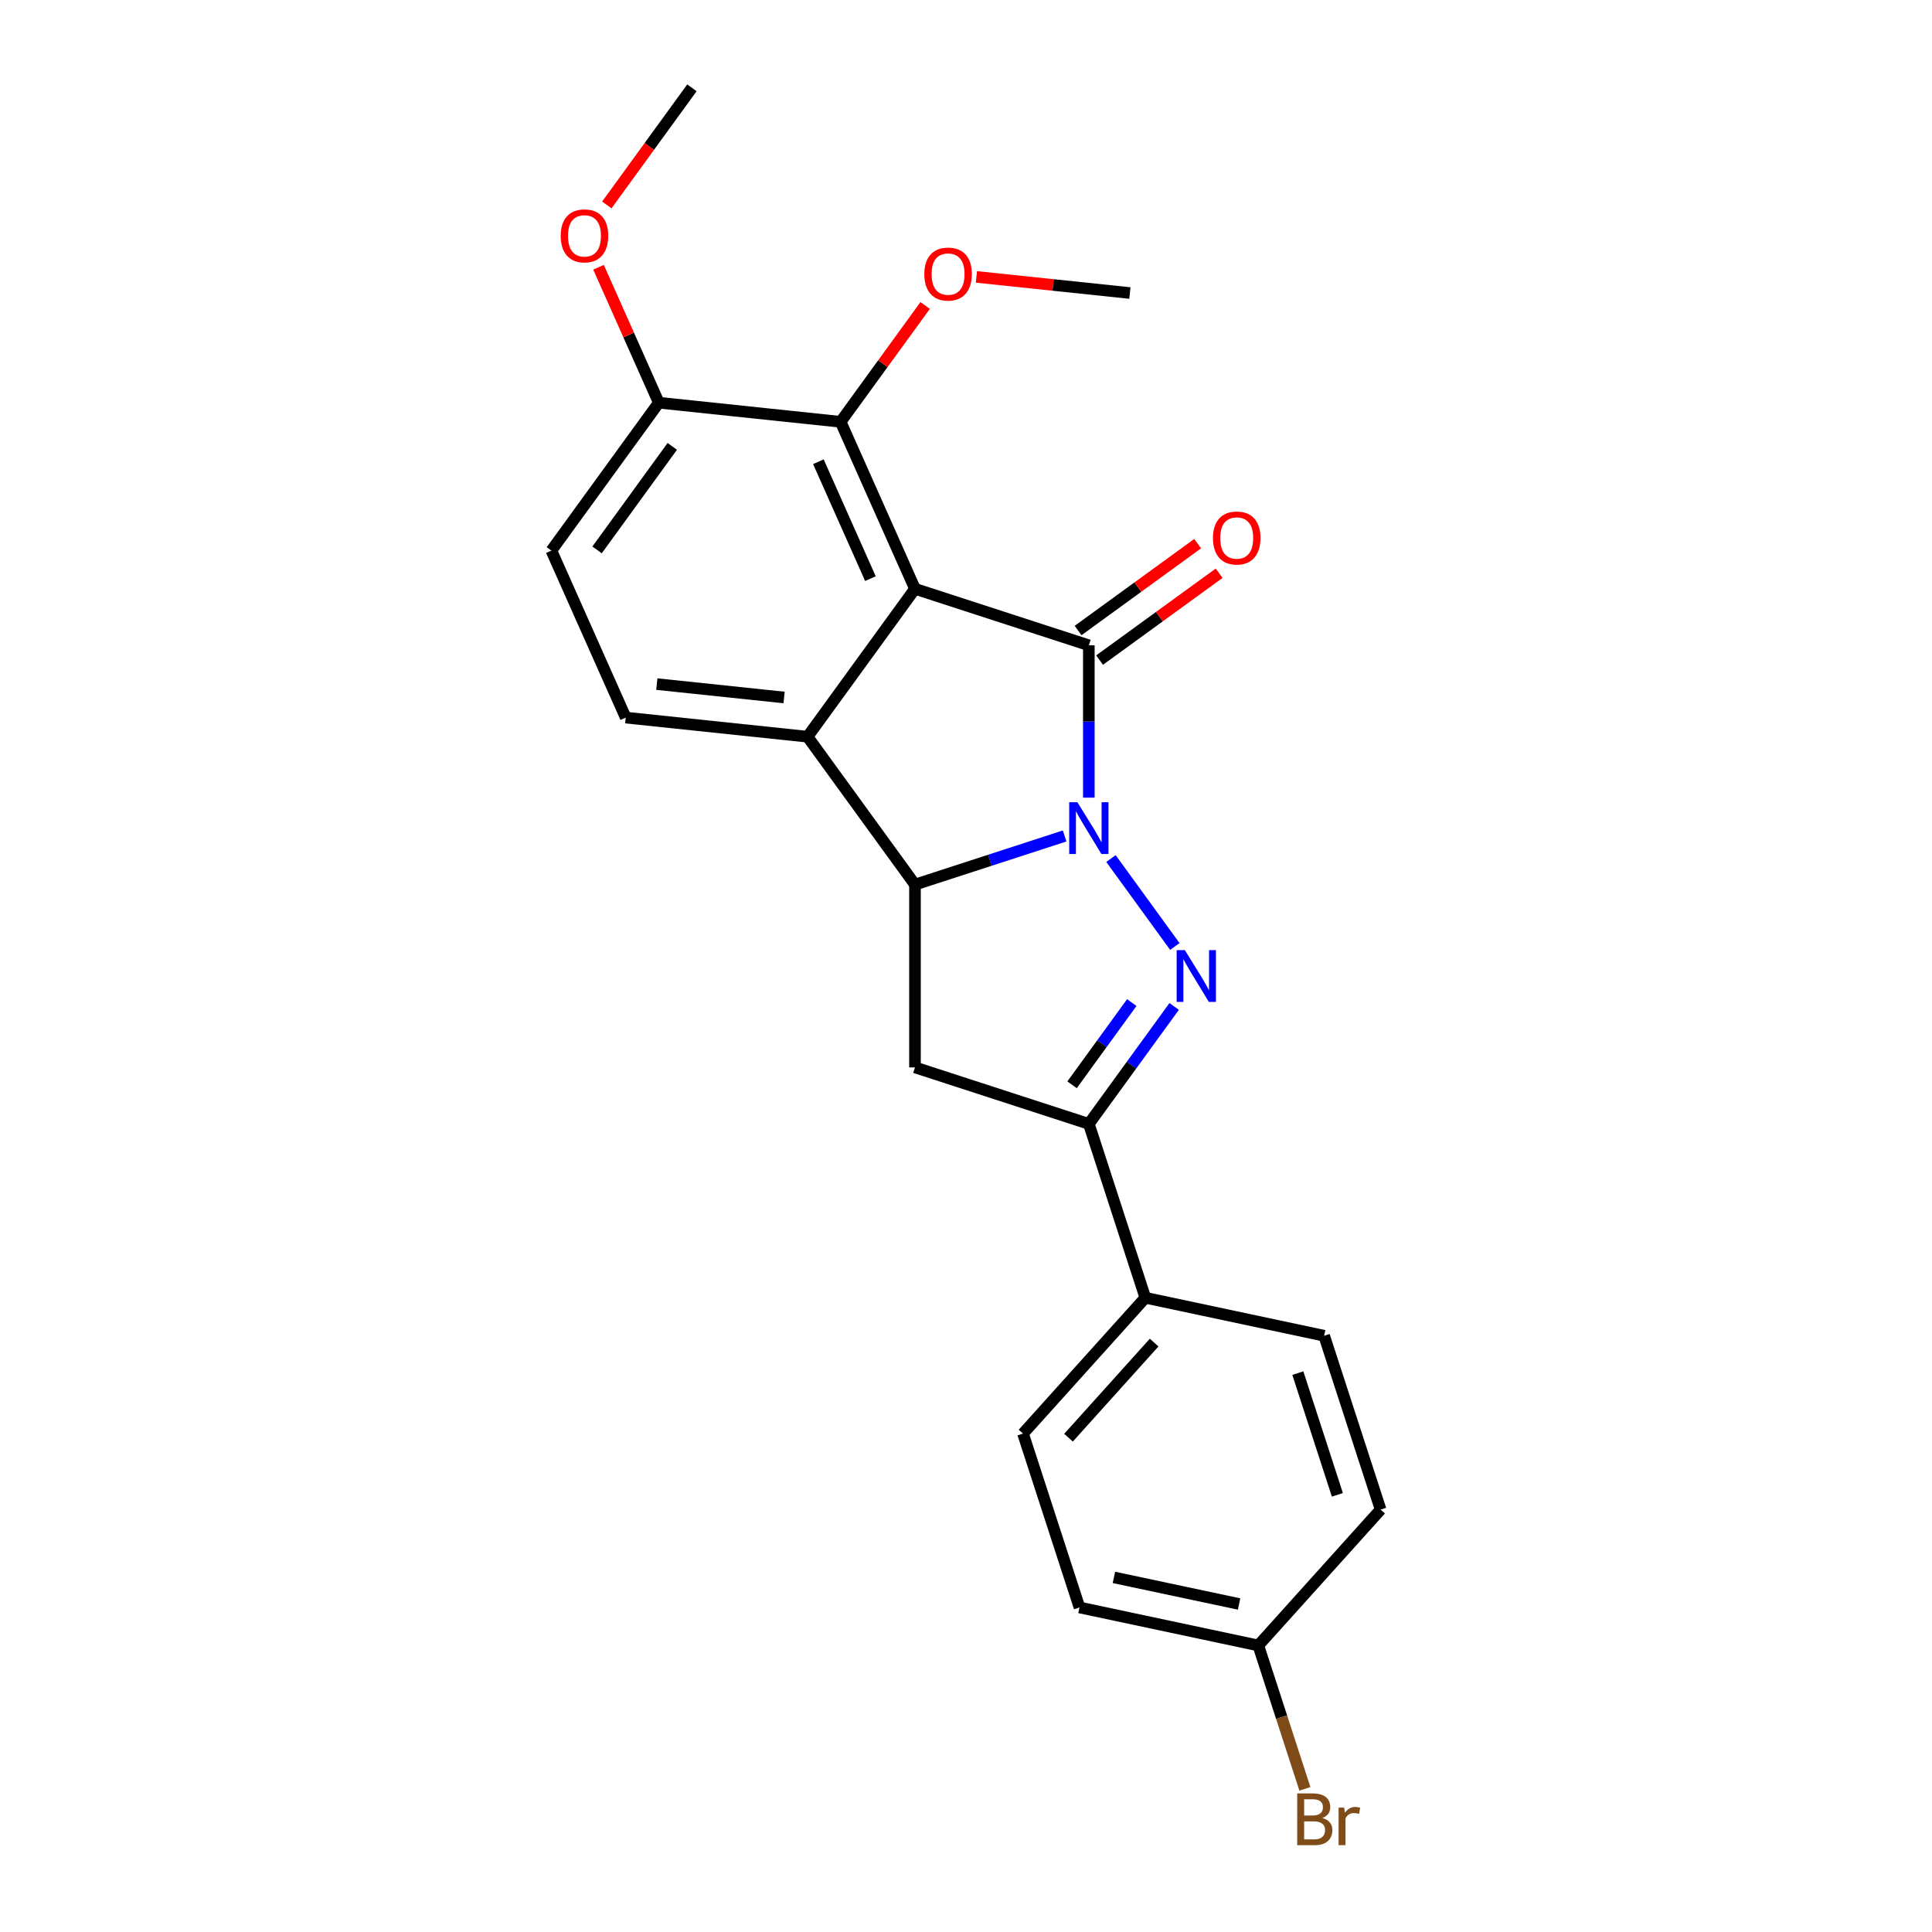 <?xml version='1.0' encoding='iso-8859-1'?>
<svg version='1.1' baseProfile='full'
              xmlns='http://www.w3.org/2000/svg'
                      xmlns:rdkit='http://www.rdkit.org/xml'
                      xmlns:xlink='http://www.w3.org/1999/xlink'
                  xml:space='preserve'
width='1000px' height='1000px' viewBox='0 0 1000 1000'>
<!-- END OF HEADER -->
<rect style='opacity:1.0;fill:#FFFFFF;stroke:none' width='1000' height='1000' x='0' y='0'> </rect>
<path class='bond-0' d='M 563.58,412.864 L 563.58,373.437' style='fill:none;fill-rule:evenodd;stroke:#0000FF;stroke-width:6px;stroke-linecap:butt;stroke-linejoin:miter;stroke-opacity:1' />
<path class='bond-0' d='M 563.58,373.437 L 563.58,334.009' style='fill:none;fill-rule:evenodd;stroke:#000000;stroke-width:6px;stroke-linecap:butt;stroke-linejoin:miter;stroke-opacity:1' />
<path class='bond-2' d='M 575.033,444.391 L 608.097,489.9' style='fill:none;fill-rule:evenodd;stroke:#0000FF;stroke-width:6px;stroke-linecap:butt;stroke-linejoin:miter;stroke-opacity:1' />
<path class='bond-3' d='M 551.052,432.698 L 512.322,445.282' style='fill:none;fill-rule:evenodd;stroke:#0000FF;stroke-width:6px;stroke-linecap:butt;stroke-linejoin:miter;stroke-opacity:1' />
<path class='bond-3' d='M 512.322,445.282 L 473.592,457.867' style='fill:none;fill-rule:evenodd;stroke:#000000;stroke-width:6px;stroke-linecap:butt;stroke-linejoin:miter;stroke-opacity:1' />
<path class='bond-1' d='M 563.58,334.009 L 473.592,304.77' style='fill:none;fill-rule:evenodd;stroke:#000000;stroke-width:6px;stroke-linecap:butt;stroke-linejoin:miter;stroke-opacity:1' />
<path class='bond-9' d='M 569.142,341.664 L 600.083,319.184' style='fill:none;fill-rule:evenodd;stroke:#000000;stroke-width:6px;stroke-linecap:butt;stroke-linejoin:miter;stroke-opacity:1' />
<path class='bond-9' d='M 600.083,319.184 L 631.024,296.704' style='fill:none;fill-rule:evenodd;stroke:#FF0000;stroke-width:6px;stroke-linecap:butt;stroke-linejoin:miter;stroke-opacity:1' />
<path class='bond-9' d='M 558.018,326.354 L 588.96,303.874' style='fill:none;fill-rule:evenodd;stroke:#000000;stroke-width:6px;stroke-linecap:butt;stroke-linejoin:miter;stroke-opacity:1' />
<path class='bond-9' d='M 588.96,303.874 L 619.901,281.394' style='fill:none;fill-rule:evenodd;stroke:#FF0000;stroke-width:6px;stroke-linecap:butt;stroke-linejoin:miter;stroke-opacity:1' />
<path class='bond-7' d='M 473.592,304.77 L 435.107,218.332' style='fill:none;fill-rule:evenodd;stroke:#000000;stroke-width:6px;stroke-linecap:butt;stroke-linejoin:miter;stroke-opacity:1' />
<path class='bond-7' d='M 450.532,299.501 L 423.592,238.994' style='fill:none;fill-rule:evenodd;stroke:#000000;stroke-width:6px;stroke-linecap:butt;stroke-linejoin:miter;stroke-opacity:1' />
<path class='bond-24' d='M 473.592,304.77 L 417.977,381.318' style='fill:none;fill-rule:evenodd;stroke:#000000;stroke-width:6px;stroke-linecap:butt;stroke-linejoin:miter;stroke-opacity:1' />
<path class='bond-5' d='M 607.743,520.939 L 585.661,551.332' style='fill:none;fill-rule:evenodd;stroke:#0000FF;stroke-width:6px;stroke-linecap:butt;stroke-linejoin:miter;stroke-opacity:1' />
<path class='bond-5' d='M 585.661,551.332 L 563.58,581.724' style='fill:none;fill-rule:evenodd;stroke:#000000;stroke-width:6px;stroke-linecap:butt;stroke-linejoin:miter;stroke-opacity:1' />
<path class='bond-5' d='M 585.809,518.934 L 570.352,540.209' style='fill:none;fill-rule:evenodd;stroke:#0000FF;stroke-width:6px;stroke-linecap:butt;stroke-linejoin:miter;stroke-opacity:1' />
<path class='bond-5' d='M 570.352,540.209 L 554.895,561.483' style='fill:none;fill-rule:evenodd;stroke:#000000;stroke-width:6px;stroke-linecap:butt;stroke-linejoin:miter;stroke-opacity:1' />
<path class='bond-4' d='M 473.592,457.867 L 417.977,381.318' style='fill:none;fill-rule:evenodd;stroke:#000000;stroke-width:6px;stroke-linecap:butt;stroke-linejoin:miter;stroke-opacity:1' />
<path class='bond-6' d='M 473.592,457.867 L 473.592,552.485' style='fill:none;fill-rule:evenodd;stroke:#000000;stroke-width:6px;stroke-linecap:butt;stroke-linejoin:miter;stroke-opacity:1' />
<path class='bond-8' d='M 417.977,381.318 L 323.876,371.428' style='fill:none;fill-rule:evenodd;stroke:#000000;stroke-width:6px;stroke-linecap:butt;stroke-linejoin:miter;stroke-opacity:1' />
<path class='bond-8' d='M 405.84,361.015 L 339.969,354.091' style='fill:none;fill-rule:evenodd;stroke:#000000;stroke-width:6px;stroke-linecap:butt;stroke-linejoin:miter;stroke-opacity:1' />
<path class='bond-10' d='M 563.58,581.724 L 592.819,671.712' style='fill:none;fill-rule:evenodd;stroke:#000000;stroke-width:6px;stroke-linecap:butt;stroke-linejoin:miter;stroke-opacity:1' />
<path class='bond-23' d='M 563.58,581.724 L 473.592,552.485' style='fill:none;fill-rule:evenodd;stroke:#000000;stroke-width:6px;stroke-linecap:butt;stroke-linejoin:miter;stroke-opacity:1' />
<path class='bond-11' d='M 435.107,218.332 L 341.007,208.441' style='fill:none;fill-rule:evenodd;stroke:#000000;stroke-width:6px;stroke-linecap:butt;stroke-linejoin:miter;stroke-opacity:1' />
<path class='bond-15' d='M 435.107,218.332 L 456.982,188.223' style='fill:none;fill-rule:evenodd;stroke:#000000;stroke-width:6px;stroke-linecap:butt;stroke-linejoin:miter;stroke-opacity:1' />
<path class='bond-15' d='M 456.982,188.223 L 478.857,158.115' style='fill:none;fill-rule:evenodd;stroke:#FF0000;stroke-width:6px;stroke-linecap:butt;stroke-linejoin:miter;stroke-opacity:1' />
<path class='bond-12' d='M 323.876,371.428 L 285.391,284.989' style='fill:none;fill-rule:evenodd;stroke:#000000;stroke-width:6px;stroke-linecap:butt;stroke-linejoin:miter;stroke-opacity:1' />
<path class='bond-13' d='M 592.819,671.712 L 529.506,742.027' style='fill:none;fill-rule:evenodd;stroke:#000000;stroke-width:6px;stroke-linecap:butt;stroke-linejoin:miter;stroke-opacity:1' />
<path class='bond-13' d='M 597.385,694.922 L 553.066,744.142' style='fill:none;fill-rule:evenodd;stroke:#000000;stroke-width:6px;stroke-linecap:butt;stroke-linejoin:miter;stroke-opacity:1' />
<path class='bond-14' d='M 592.819,671.712 L 685.37,691.384' style='fill:none;fill-rule:evenodd;stroke:#000000;stroke-width:6px;stroke-linecap:butt;stroke-linejoin:miter;stroke-opacity:1' />
<path class='bond-20' d='M 341.007,208.441 L 325.4,173.388' style='fill:none;fill-rule:evenodd;stroke:#000000;stroke-width:6px;stroke-linecap:butt;stroke-linejoin:miter;stroke-opacity:1' />
<path class='bond-20' d='M 325.4,173.388 L 309.793,138.334' style='fill:none;fill-rule:evenodd;stroke:#FF0000;stroke-width:6px;stroke-linecap:butt;stroke-linejoin:miter;stroke-opacity:1' />
<path class='bond-25' d='M 341.007,208.441 L 285.391,284.989' style='fill:none;fill-rule:evenodd;stroke:#000000;stroke-width:6px;stroke-linecap:butt;stroke-linejoin:miter;stroke-opacity:1' />
<path class='bond-25' d='M 347.974,231.047 L 309.043,284.63' style='fill:none;fill-rule:evenodd;stroke:#000000;stroke-width:6px;stroke-linecap:butt;stroke-linejoin:miter;stroke-opacity:1' />
<path class='bond-18' d='M 529.506,742.027 L 558.745,832.015' style='fill:none;fill-rule:evenodd;stroke:#000000;stroke-width:6px;stroke-linecap:butt;stroke-linejoin:miter;stroke-opacity:1' />
<path class='bond-17' d='M 685.37,691.384 L 714.609,781.372' style='fill:none;fill-rule:evenodd;stroke:#000000;stroke-width:6px;stroke-linecap:butt;stroke-linejoin:miter;stroke-opacity:1' />
<path class='bond-17' d='M 671.758,710.73 L 692.225,773.722' style='fill:none;fill-rule:evenodd;stroke:#000000;stroke-width:6px;stroke-linecap:butt;stroke-linejoin:miter;stroke-opacity:1' />
<path class='bond-21' d='M 505.389,143.325 L 545.106,147.499' style='fill:none;fill-rule:evenodd;stroke:#FF0000;stroke-width:6px;stroke-linecap:butt;stroke-linejoin:miter;stroke-opacity:1' />
<path class='bond-21' d='M 545.106,147.499 L 584.823,151.674' style='fill:none;fill-rule:evenodd;stroke:#000000;stroke-width:6px;stroke-linecap:butt;stroke-linejoin:miter;stroke-opacity:1' />
<path class='bond-16' d='M 651.296,851.687 L 714.609,781.372' style='fill:none;fill-rule:evenodd;stroke:#000000;stroke-width:6px;stroke-linecap:butt;stroke-linejoin:miter;stroke-opacity:1' />
<path class='bond-19' d='M 651.296,851.687 L 663.355,888.8' style='fill:none;fill-rule:evenodd;stroke:#000000;stroke-width:6px;stroke-linecap:butt;stroke-linejoin:miter;stroke-opacity:1' />
<path class='bond-19' d='M 663.355,888.8 L 675.413,925.912' style='fill:none;fill-rule:evenodd;stroke:#7F4C19;stroke-width:6px;stroke-linecap:butt;stroke-linejoin:miter;stroke-opacity:1' />
<path class='bond-26' d='M 651.296,851.687 L 558.745,832.015' style='fill:none;fill-rule:evenodd;stroke:#000000;stroke-width:6px;stroke-linecap:butt;stroke-linejoin:miter;stroke-opacity:1' />
<path class='bond-26' d='M 641.348,830.226 L 576.562,816.456' style='fill:none;fill-rule:evenodd;stroke:#000000;stroke-width:6px;stroke-linecap:butt;stroke-linejoin:miter;stroke-opacity:1' />
<path class='bond-22' d='M 314.085,106.088 L 336.111,75.771' style='fill:none;fill-rule:evenodd;stroke:#FF0000;stroke-width:6px;stroke-linecap:butt;stroke-linejoin:miter;stroke-opacity:1' />
<path class='bond-22' d='M 336.111,75.771 L 358.137,45.455' style='fill:none;fill-rule:evenodd;stroke:#000000;stroke-width:6px;stroke-linecap:butt;stroke-linejoin:miter;stroke-opacity:1' />
<path  class='atom-0' d='M 557.657 415.23
L 566.437 429.423
Q 567.308 430.823, 568.708 433.359
Q 570.109 435.894, 570.184 436.046
L 570.184 415.23
L 573.742 415.23
L 573.742 442.026
L 570.071 442.026
L 560.647 426.508
Q 559.549 424.692, 558.376 422.61
Q 557.241 420.528, 556.9 419.885
L 556.9 442.026
L 553.418 442.026
L 553.418 415.23
L 557.657 415.23
' fill='#0000FF'/>
<path  class='atom-3' d='M 613.272 491.778
L 622.053 505.971
Q 622.923 507.371, 624.324 509.907
Q 625.724 512.443, 625.8 512.594
L 625.8 491.778
L 629.358 491.778
L 629.358 518.574
L 625.686 518.574
L 616.262 503.056
Q 615.165 501.24, 613.991 499.158
Q 612.856 497.077, 612.515 496.433
L 612.515 518.574
L 609.033 518.574
L 609.033 491.778
L 613.272 491.778
' fill='#0000FF'/>
<path  class='atom-10' d='M 627.828 278.469
Q 627.828 272.035, 631.007 268.44
Q 634.186 264.844, 640.128 264.844
Q 646.07 264.844, 649.249 268.44
Q 652.429 272.035, 652.429 278.469
Q 652.429 284.979, 649.212 288.688
Q 645.995 292.359, 640.128 292.359
Q 634.224 292.359, 631.007 288.688
Q 627.828 285.017, 627.828 278.469
M 640.128 289.331
Q 644.216 289.331, 646.411 286.606
Q 648.644 283.844, 648.644 278.469
Q 648.644 273.208, 646.411 270.559
Q 644.216 267.872, 640.128 267.872
Q 636.041 267.872, 633.808 270.521
Q 631.612 273.171, 631.612 278.469
Q 631.612 283.881, 633.808 286.606
Q 636.041 289.331, 640.128 289.331
' fill='#FF0000'/>
<path  class='atom-16' d='M 478.422 141.859
Q 478.422 135.425, 481.602 131.83
Q 484.781 128.234, 490.723 128.234
Q 496.665 128.234, 499.844 131.83
Q 503.023 135.425, 503.023 141.859
Q 503.023 148.369, 499.806 152.078
Q 496.589 155.749, 490.723 155.749
Q 484.819 155.749, 481.602 152.078
Q 478.422 148.407, 478.422 141.859
M 490.723 152.721
Q 494.81 152.721, 497.005 149.996
Q 499.238 147.233, 499.238 141.859
Q 499.238 136.598, 497.005 133.949
Q 494.81 131.262, 490.723 131.262
Q 486.635 131.262, 484.402 133.911
Q 482.207 136.56, 482.207 141.859
Q 482.207 147.271, 484.402 149.996
Q 486.635 152.721, 490.723 152.721
' fill='#FF0000'/>
<path  class='atom-20' d='M 684.452 940.994
Q 687.026 941.713, 688.313 943.303
Q 689.638 944.854, 689.638 947.163
Q 689.638 950.872, 687.253 952.992
Q 684.907 955.073, 680.441 955.073
L 671.433 955.073
L 671.433 928.277
L 679.343 928.277
Q 683.923 928.277, 686.231 930.132
Q 688.54 931.986, 688.54 935.393
Q 688.54 939.442, 684.452 940.994
M 675.028 931.305
L 675.028 939.707
L 679.343 939.707
Q 681.992 939.707, 683.355 938.647
Q 684.755 937.55, 684.755 935.393
Q 684.755 931.305, 679.343 931.305
L 675.028 931.305
M 680.441 952.045
Q 683.052 952.045, 684.452 950.797
Q 685.853 949.548, 685.853 947.163
Q 685.853 944.968, 684.301 943.87
Q 682.787 942.735, 679.873 942.735
L 675.028 942.735
L 675.028 952.045
L 680.441 952.045
' fill='#7F4C19'/>
<path  class='atom-20' d='M 695.731 935.62
L 696.147 938.307
Q 698.191 935.279, 701.522 935.279
Q 702.581 935.279, 704.02 935.658
L 703.452 938.837
Q 701.824 938.458, 700.916 938.458
Q 699.326 938.458, 698.267 939.102
Q 697.245 939.707, 696.412 941.183
L 696.412 955.073
L 692.855 955.073
L 692.855 935.62
L 695.731 935.62
' fill='#7F4C19'/>
<path  class='atom-21' d='M 290.221 122.078
Q 290.221 115.644, 293.401 112.049
Q 296.58 108.453, 302.522 108.453
Q 308.464 108.453, 311.643 112.049
Q 314.822 115.644, 314.822 122.078
Q 314.822 128.588, 311.605 132.297
Q 308.388 135.968, 302.522 135.968
Q 296.618 135.968, 293.401 132.297
Q 290.221 128.626, 290.221 122.078
M 302.522 132.941
Q 306.609 132.941, 308.805 130.216
Q 311.038 127.453, 311.038 122.078
Q 311.038 116.818, 308.805 114.168
Q 306.609 111.481, 302.522 111.481
Q 298.434 111.481, 296.201 114.13
Q 294.006 116.78, 294.006 122.078
Q 294.006 127.491, 296.201 130.216
Q 298.434 132.941, 302.522 132.941
' fill='#FF0000'/>
</svg>

